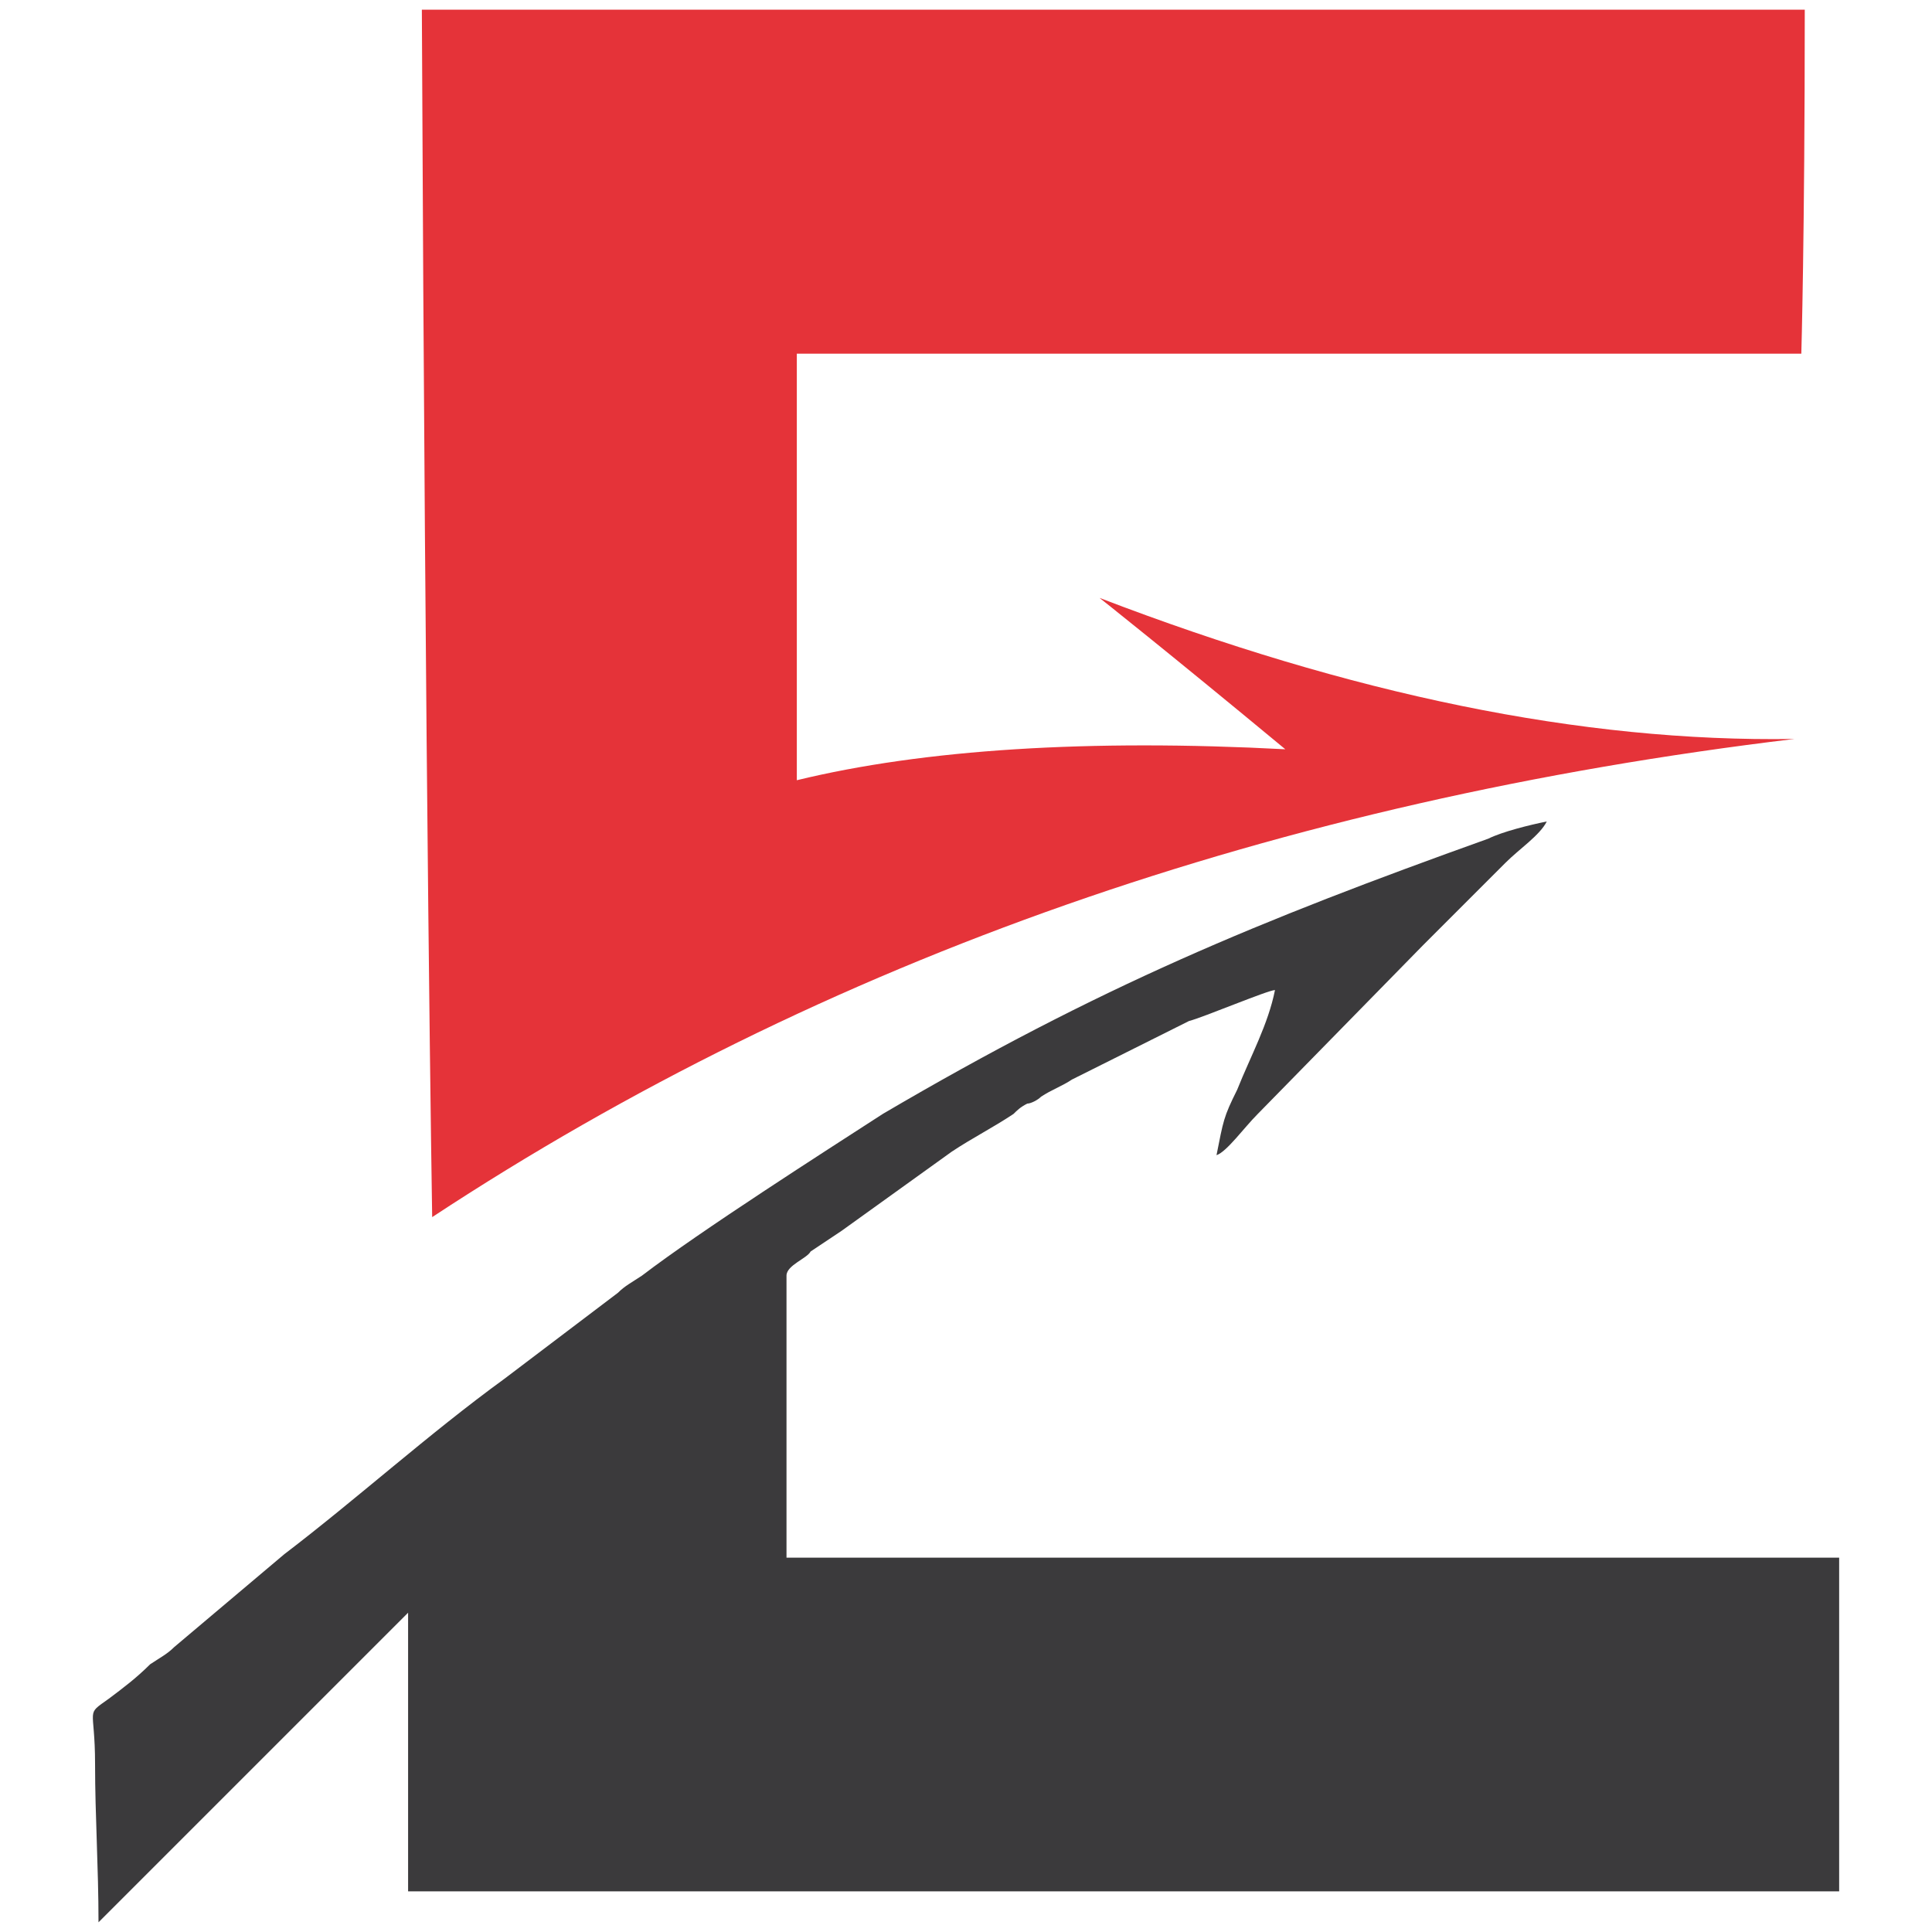 <?xml version="1.0" encoding="UTF-8"?>
<!DOCTYPE svg PUBLIC "-//W3C//DTD SVG 1.0//EN" "http://www.w3.org/TR/2001/REC-SVG-20010904/DTD/svg10.dtd">
<!-- Creator: CorelDRAW 2019 (64-Bit) -->
<svg xmlns="http://www.w3.org/2000/svg" xml:space="preserve" width="4.167in" height="4.167in" version="1.0" style="shape-rendering:geometricPrecision; text-rendering:geometricPrecision; image-rendering:optimizeQuality; fill-rule:evenodd; clip-rule:evenodd"
viewBox="0 0 4166.66 4166.66"
 xmlns:xlink="http://www.w3.org/1999/xlink">
 <defs>
  <style type="text/css">
   <![CDATA[
    .fil1 {fill:#E53339}
    .fil0 {fill:#3B3A3C}
   ]]>
  </style>
 </defs>
 <g id="Layer_x0020_1">
  <g id="الهام_x0020_سیر.eps">
   <path class="fil0" d="M212.4 4145.8l667.72 -667.72 0 600.92 3086.31 0 0 -719.63 -2270.21 0 0 -608.37c0,-22.24 44.52,-37.09 51.94,-51.92 22.25,-14.85 44.52,-29.68 66.77,-44.53l237.41 -170.63c44.51,-29.67 89.03,-51.93 133.52,-81.59 7.43,-7.43 14.86,-14.85 29.68,-22.26 7.42,-0 22.25,-7.41 29.67,-14.83 22.25,-14.87 44.5,-22.27 66.77,-37.11l252.25 -126.12c29.68,-7.44 170.65,-66.79 185.48,-66.79 -14.83,74.2 -51.94,140.97 -81.62,215.16 -29.68,59.35 -29.68,66.76 -44.51,140.95 22.24,-7.41 59.33,-59.33 89.04,-89.02l356.11 -363.54c29.67,-29.68 59.35,-59.34 89.03,-89.04 29.68,-29.67 59.35,-59.35 89.06,-89.05 29.67,-29.67 74.2,-59.34 89.05,-89.04 -37.09,7.42 -96.44,22.24 -126.14,37.09 -497.06,178.06 -838.36,319.02 -1305.74,593.54 -126.14,81.6 -393.2,252.25 -519.35,348.7 -22.24,14.82 -37.1,22.24 -51.94,37.09l-244.83 185.48c-163.2,118.7 -319.02,259.67 -474.81,378.37l-237.41 200.31c-14.85,14.87 -29.67,22.24 -51.93,37.11 -29.67,29.67 -59.34,51.93 -89.05,74.18 -51.95,37.11 -29.67,14.87 -29.67,140.98 0,111.27 7.42,222.57 7.42,341.28l0 0.08 -0.01 -0.02z"/>
   <path class="fil0" d="M2883.28 3797.11l126.1 0 -59.33 -163.23 -66.76 163.23z"/>
   <path class="fil1" d="M3869.98 1593.67c-1112.84,133.54 -2092.16,474.83 -2937.93,1031.25 0,-0.01 -14.85,-897.71 -22.25,-2604.08 0,-0.01 994.17,0 2982.46,0 0,489.63 -7.43,741.89 -7.43,741.89 -1446.71,0 -2166.36,0 -2166.36,0 0,608.35 0,919.96 0,919.96 274.5,-66.77 630.64,-89.05 1053.51,-66.77 -259.7,-215.15 -400.65,-326.44 -400.65,-326.44 541.6,207.73 1038.69,311.59 1498.67,304.19l-0.02 0z"/>
  </g>
 </g>
</svg>
